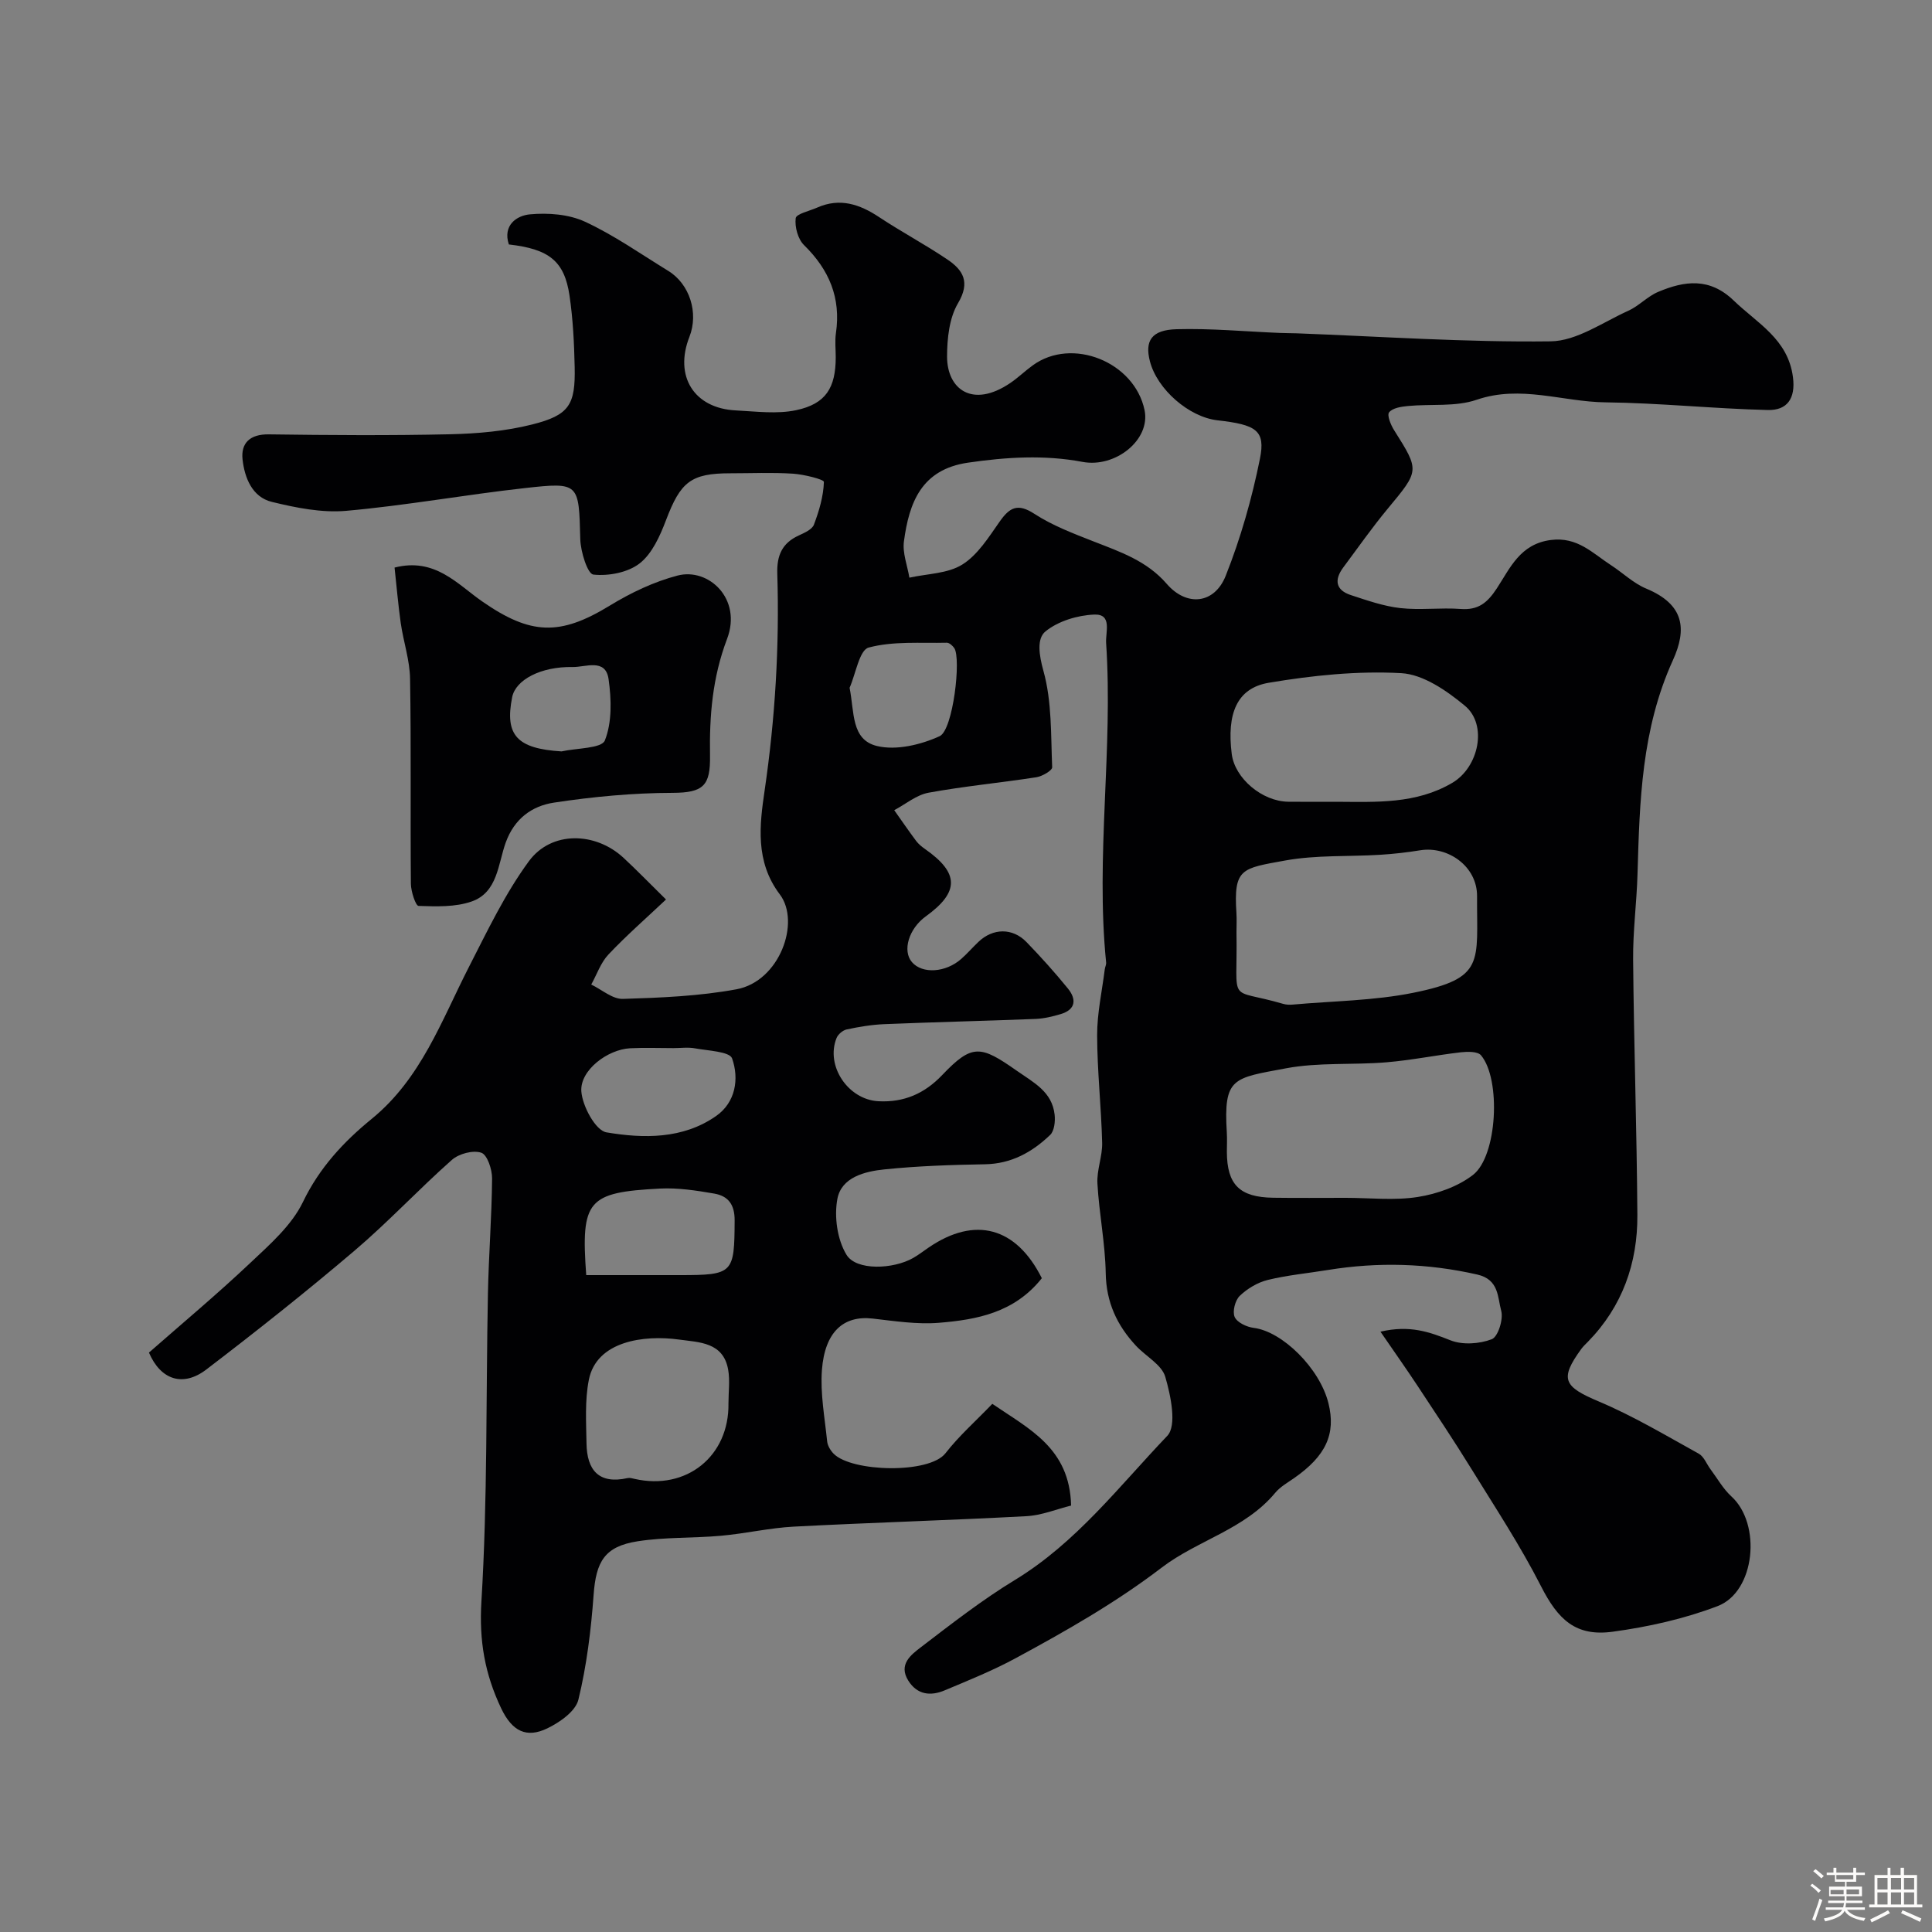 <svg enable-background="new 0 0 400 400" viewBox="0 0 400 400" xmlns="http://www.w3.org/2000/svg"><rect x="0" y="0" width="400" height="400" fill="#808080" stroke="none"/><path d="m374.8 390.4.4-.4c.7.5 1.3 1 1.8 1.4l-.5.5c-.5-.6-1.1-1.1-1.7-1.5zm1 7.3-.6-.3c.5-1.4 1.1-2.8 1.5-4.3.2.1.4.2.6.3-.5 1.3-1 2.8-1.5 4.3zm-.4-10.3.5-.4c.4.3 1 .8 1.7 1.4l-.5.5c-.5-.5-1.1-1-1.7-1.5zm2.5.3h1.7v-1h.6v1h3.5v-1h.6v1h1.8v.5h-1.8v1.4h-2v1h3.2v2h-3.2v.9h3.3v.5h-3.4c0 .3-.1.6-.1.9h4v.5h-3.7c.7.9 1.9 1.5 3.8 1.7-.1.2-.2.4-.3.6-2.1-.4-3.5-1.1-4-2.1-.4 1-1.8 1.7-4 2.2-.1-.2-.2-.4-.3-.6 2.1-.4 3.4-1 3.8-1.8h-3.4v-.5h3.6c.1-.3.1-.6.2-.9h-3.3v-.5h3.4c0-.3 0-.6 0-.9h-3.2v-2h3.3v-1h-2.1v-1.4h-1.7v-.5zm1.1 3.5v1h2.7c0-.3 0-.4 0-.4 0-.1 0-.2 0-.2 0-.1 0-.2 0-.3h-2.7zm1.2-3v.9h3.5v-.9zm4.7 3h-2.6v.6.4h2.6z" fill="#fcfbfa"/><path d="m393.6 386.7h.6v1.5h2.7v6.1h1.1v.6h-11v-.6h1.1v-6.1h2.7v-1.5h.6v1.5h2.1v-1.5zm-2.7 8.8.4.6c-1.2.6-2.5 1.3-3.8 1.9-.1-.2-.2-.4-.3-.6 1.2-.6 2.5-1.2 3.7-1.9zm-2.2-6.7v2.4h2.1v-2.4zm0 3v2.5h2.1v-2.5zm2.8-3v2.4h2.1v-2.4zm0 3v2.5h2.1v-2.5zm6 6.1c-1.4-.7-2.7-1.3-3.9-1.8l.3-.6c1.5.6 2.7 1.2 3.9 1.7zm-1.2-9.1h-2.1v2.4h2.1zm-2.1 3v2.5h2.1v-2.5z" fill="#fcfbfa"/><g fill="#010103"><path d="m215.7 264.64c-5.68 7.15-13.46 8.59-21.3 9.23-4.54.37-9.19-.36-13.76-.88-5.97-.67-9.87 2.72-10.47 10.66-.36 4.87.58 9.84 1.08 14.75.09.91.69 1.91 1.35 2.58 3.74 3.79 19.79 4.22 23.16-.11 2.79-3.59 6.25-6.64 9.69-10.22 7.59 5.21 16.02 9.12 16.31 21.06-2.93.72-6.07 2.03-9.27 2.2-16.02.86-32.06 1.32-48.09 2.16-5.05.26-10.05 1.44-15.1 1.89-5.76.52-11.62.26-17.31 1.15-6.84 1.07-8.59 4.22-9.09 11.09-.53 7.28-1.43 14.62-3.15 21.7-.58 2.4-3.86 4.7-6.44 5.94-4.29 2.07-7.27.64-9.55-4.15-3.39-7.15-4.58-13.97-4.09-22.1 1.29-21.21.93-42.52 1.35-63.78.16-7.94.79-15.87.86-23.81.02-1.87-.99-4.92-2.23-5.34-1.72-.58-4.65.2-6.1 1.49-6.88 6.09-13.16 12.85-20.15 18.79-9.98 8.49-20.27 16.65-30.68 24.6-4.8 3.67-9.44 2.2-11.88-3.5 6.89-6.05 14.11-12.08 20.94-18.53 4.06-3.83 8.6-7.79 10.94-12.65 3.42-7.11 8.45-12.49 14.25-17.22 10.21-8.34 14.41-20.28 20.1-31.41 3.83-7.48 7.49-15.2 12.43-21.92 4.65-6.33 13.76-6.1 19.57-.73 2.69 2.49 5.23 5.12 8.82 8.65-4.13 3.9-8.22 7.47-11.93 11.4-1.59 1.69-2.39 4.12-3.55 6.21 2.19 1.05 4.4 3.04 6.56 2.97 7.86-.24 15.81-.57 23.52-1.99 8.93-1.65 13.31-13.91 8.96-19.65-5.16-6.81-4.17-14.46-3.15-21.45 2.19-14.96 3.09-29.89 2.63-44.93-.12-3.78.98-6.34 4.45-7.93 1.17-.54 2.75-1.23 3.13-2.23 1.08-2.84 1.97-5.87 2.07-8.85.02-.53-4.13-1.56-6.4-1.71-4.32-.28-8.66-.08-12.99-.08-8.16 0-10.29 1.78-13.29 9.68-1.24 3.26-2.86 6.93-5.45 8.96-2.43 1.91-6.46 2.67-9.6 2.33-1.2-.13-2.64-4.73-2.71-7.33-.3-11.6-.17-11.84-11.45-10.58-12.36 1.37-24.62 3.61-37 4.71-5.06.45-10.4-.63-15.41-1.85-4.07-.99-5.64-5-6.06-8.77-.38-3.41 1.54-5.27 5.44-5.21 12.5.17 25 .26 37.5-.02 5.7-.13 11.52-.64 17.03-2.03 7.69-1.94 8.96-4.07 8.79-11.91-.11-4.94-.35-9.91-1.07-14.78-1.06-7.16-4.24-9.63-12.56-10.58-1.3-3.98 1.63-5.98 4.35-6.23 3.76-.35 8.06-.03 11.41 1.52 6.03 2.79 11.55 6.69 17.24 10.18 4.45 2.72 6.33 8.71 4.39 13.65-3.2 8.14.93 14.81 9.59 15.24 4.18.21 8.52.8 12.52-.05 6.16-1.31 8.17-4.65 8.18-10.96 0-1.67-.2-3.36.04-4.99 1.07-7.29-1.4-13.13-6.6-18.22-1.27-1.24-1.95-3.77-1.73-5.57.11-.9 2.85-1.49 4.42-2.19 4.7-2.09 8.8-.73 12.85 1.96 4.62 3.06 9.54 5.67 14.13 8.77 3.25 2.19 4.8 4.68 2.21 9.05-1.82 3.07-2.26 7.31-2.27 11.03-.01 6.78 5.26 10.81 13.1 5.49 1.62-1.1 3.04-2.49 4.63-3.64 8.13-5.94 21.08-.74 23.16 9.27 1.27 6.15-6.04 11.99-12.84 10.71-7.87-1.49-15.77-1-23.72.16-9.67 1.41-12.18 8.29-13.26 16.28-.33 2.41.71 5.01 1.13 7.53 3.7-.83 7.93-.82 10.96-2.72 3.18-1.99 5.45-5.64 7.71-8.86 2.08-2.97 3.74-3.9 7.22-1.63 3.76 2.44 8.09 4.08 12.3 5.73 5.5 2.15 10.97 4 15.09 8.76 4.12 4.77 9.88 4.19 12.21-1.67 3.1-7.8 5.43-16.01 7.09-24.25 1.17-5.85-.74-7.03-8.79-7.94-5.91-.67-12.49-6.41-13.99-12.21-1.1-4.24.32-6.51 5.51-6.65 7.11-.2 14.25.48 21.38.77 1.16.05 2.33.04 3.5.08 17.53.66 35.06 1.88 52.58 1.66 5.39-.07 10.79-3.95 16.07-6.33 2.2-.99 3.97-2.98 6.19-3.91 5.45-2.3 10.65-3.02 15.64 1.8 4.89 4.72 11.24 7.97 12.26 15.84.59 4.49-1.25 6.91-5.18 6.82-11.22-.27-22.42-1.46-33.63-1.59-8.87-.1-17.56-3.66-26.68-.53-4.37 1.5-9.47.83-14.22 1.29-1.38.13-3.18.4-3.9 1.31-.48.6.35 2.62 1.05 3.72 5.29 8.39 5.25 8.3-1.36 16.26-3.23 3.89-6.14 8.06-9.17 12.12-1.91 2.56-1.62 4.7 1.57 5.74 3.36 1.1 6.77 2.3 10.25 2.69 4.11.46 8.34-.13 12.48.18 3.66.27 5.52-1.28 7.48-4.26 2.75-4.19 4.81-9.2 11.18-10.02 5.51-.71 8.63 2.73 12.44 5.2 2.47 1.6 4.67 3.77 7.33 4.87 7.87 3.28 8.44 8.36 5.51 14.81-6.51 14.32-6.89 29.19-7.33 44.27-.17 5.94-.97 11.87-.91 17.8.16 17.6.76 35.2.88 52.8.06 9.99-3.11 18.96-10.25 26.26-.46.47-.96.93-1.35 1.46-4.57 6.28-3.68 7.82 3.66 10.91 7.13 3.01 13.85 7.03 20.65 10.79 1.07.59 1.62 2.13 2.43 3.22 1.42 1.9 2.61 4.06 4.33 5.63 6.27 5.71 4.95 19.73-2.86 22.71-6.92 2.64-14.36 4.3-21.72 5.3-7.66 1.04-11.32-2.5-14.84-9.42-4.27-8.38-9.47-16.28-14.42-24.3-3.57-5.79-7.36-11.46-11.11-17.14-2.35-3.56-4.82-7.05-7.71-11.26 6.11-1.43 10.18.08 14.5 1.79 2.5.99 6 .75 8.55-.23 1.29-.5 2.43-4.13 1.95-5.88-.77-2.78-.42-6.48-4.96-7.51-10.29-2.34-20.52-2.63-30.88-.95-4.17.68-8.41 1.07-12.5 2.07-2.1.52-4.23 1.79-5.8 3.3-.95.92-1.54 3.22-1.05 4.36.5 1.14 2.49 2.08 3.93 2.26 5.94.73 13.69 8.36 15.49 15.6 1.58 6.37-.52 10.92-7.14 15.53-1.34.93-2.85 1.78-3.87 3.01-6.3 7.58-16.09 9.83-23.48 15.47-9.57 7.31-19.87 13.16-30.34 18.82-4.7 2.54-9.69 4.55-14.62 6.62-2.9 1.22-5.67.95-7.53-2-2.11-3.36.55-5.36 2.6-6.93 6.35-4.86 12.7-9.81 19.51-13.95 12.66-7.71 21.54-19.38 31.5-29.81 2.02-2.12.73-8.31-.41-12.22-.73-2.52-4.04-4.25-6.08-6.45-3.91-4.21-6.15-8.98-6.25-14.99-.11-6.2-1.37-12.37-1.72-18.58-.16-2.79 1.05-5.65.98-8.45-.19-7.42-1.02-14.83-1.04-22.25-.01-4.55 1.01-9.1 1.58-13.65.06-.48.33-.97.28-1.43-2.21-22.05 1.47-44.1 0-66.15-.15-2.21 1.33-6.02-2.46-5.87-3.47.14-7.46 1.35-10.09 3.48-1.84 1.49-1.35 4.88-.43 8.18 1.77 6.34 1.53 13.26 1.81 19.95.03.67-2.05 1.88-3.27 2.07-7.43 1.15-14.93 1.85-22.32 3.2-2.51.46-4.75 2.37-7.11 3.62 1.51 2.13 2.98 4.28 4.54 6.37.49.65 1.16 1.2 1.84 1.67 7.1 4.97 7.15 8.89.15 13.95-3.51 2.54-4.89 7.11-2.86 9.47 2.14 2.48 6.97 2.19 10.21-.67 1.24-1.1 2.34-2.37 3.55-3.52 3.01-2.87 7.06-2.95 9.96.04 2.98 3.08 5.86 6.28 8.56 9.6 1.78 2.18 1.7 4.35-1.46 5.3-1.7.51-3.49.94-5.25 1.01-10.43.41-20.87.65-31.3 1.08-2.61.11-5.22.55-7.77 1.09-.81.17-1.8 1.01-2.11 1.78-2.32 5.76 2.39 12.77 8.68 13.09 5.24.27 9.5-1.55 13.18-5.41 6.22-6.53 7.95-6.17 15.42-.93 3.58 2.51 7.34 4.36 7.87 9.13.15 1.38-.06 3.36-.93 4.19-3.73 3.57-8.04 5.98-13.51 6.07-6.94.12-13.89.35-20.79 1.06-4.06.41-8.91 1.62-9.75 6.11-.69 3.68-.03 8.42 1.89 11.57 2.02 3.33 9.68 3.01 13.8.66 1.13-.64 2.16-1.46 3.25-2.19 9.57-6.52 18.09-4.21 23.39 6.38zm62.9-16.64c4.99 0 10.08.59 14.95-.18 3.98-.63 8.27-2.14 11.41-4.56 5.07-3.92 5.83-19.83 1.67-24.77-.69-.82-2.77-.78-4.15-.63-5.17.6-10.29 1.65-15.47 2.08-6.9.58-13.99-.03-20.74 1.24-10.96 2.06-12.98 1.82-12.27 13.32.08 1.33.01 2.66.01 3.99.03 6.79 2.64 9.4 9.62 9.49 4.98.07 9.97.02 14.97.02zm-22.6-54.95c.26 15.39-2.08 11.35 9.67 14.79.62.18 1.32.21 1.97.15 8.34-.75 16.83-.8 24.99-2.45 14.94-3.02 13.1-6.31 13.18-20 .03-6.23-6.09-10.41-11.75-9.5-2.73.44-5.5.76-8.26.93-6.58.41-13.29.02-19.72 1.19-9.01 1.64-10.7 1.58-10.09 10.89.08 1.33.01 2.67.01 4zm20.7-27.05c8.21.04 16.47.5 23.98-3.92 5.48-3.22 7.37-12.02 2.6-15.97-3.76-3.12-8.63-6.49-13.17-6.74-9.1-.5-18.41.47-27.43 1.99-6.6 1.11-8.72 6.39-7.66 14.76.64 5.02 6.27 9.8 11.7 9.87 3.32.04 6.65.01 9.98.01zm-125.88 124.53c0-2.32.33-4.69-.06-6.94-1-5.75-6.03-5.67-10.19-6.25-7.25-1-17.08.3-18.66 8.36-.84 4.25-.55 8.75-.48 13.13.08 5.49 2.5 8.53 8.51 7.19.45-.1.98.06 1.46.17 10.69 2.43 19.6-4.67 19.42-15.66zm-29.45-26.53h19.38c11.09 0 11.29-.37 11.35-11.3.02-3.37-1.37-5.08-4.22-5.58-3.7-.64-7.51-1.23-11.23-1.04-15 .78-16.41 2.39-15.28 17.92zm18.07-47c-2.99 0-5.98-.12-8.96.03-4.7.24-10.44 4.57-10.12 8.94.23 3.06 2.95 8.09 5.19 8.47 7.68 1.3 15.85 1.42 22.71-3.38 4.04-2.82 4.8-7.71 3.31-11.93-.51-1.43-4.97-1.58-7.67-2.08-1.43-.27-2.97-.05-4.46-.05zm36.46-74.6c1.01 5.04.29 10.75 5.66 12.05 3.99.97 9.08-.25 12.98-2.03 2.8-1.28 4.49-16.13 3.03-18.24-.35-.51-1.04-1.13-1.56-1.11-5.42.13-11.04-.37-16.16 1-1.92.5-2.67 5.42-3.95 8.33z"/><path d="m81.69 117.51c8.38-2.14 12.99 3.44 18.16 7.02 10.02 6.96 16.09 7.16 26.39.86 4.35-2.66 9.15-4.95 14.05-6.23 6.38-1.66 13.4 4.78 10.24 13.12-3.04 8.02-3.66 15.91-3.53 24.14.1 6.21-1.32 7.71-7.74 7.73-8.19.02-16.44.79-24.55 2.02-4.54.68-8.22 3.29-10.02 8.31-1.58 4.4-1.66 10.28-7.03 12.16-3.39 1.19-7.33 1.04-11 .92-.6-.02-1.57-2.97-1.59-4.57-.13-14.15.07-28.31-.17-42.45-.06-3.85-1.37-7.67-1.93-11.53-.54-3.82-.86-7.69-1.28-11.5zm34.56 38.06c3.13-.7 8.31-.59 8.98-2.27 1.5-3.76 1.36-8.51.77-12.69-.62-4.39-4.79-2.46-7.42-2.51-6.64-.13-11.83 2.67-12.54 6.23-1.58 7.91 1.02 10.67 10.21 11.24z"/></g></svg>